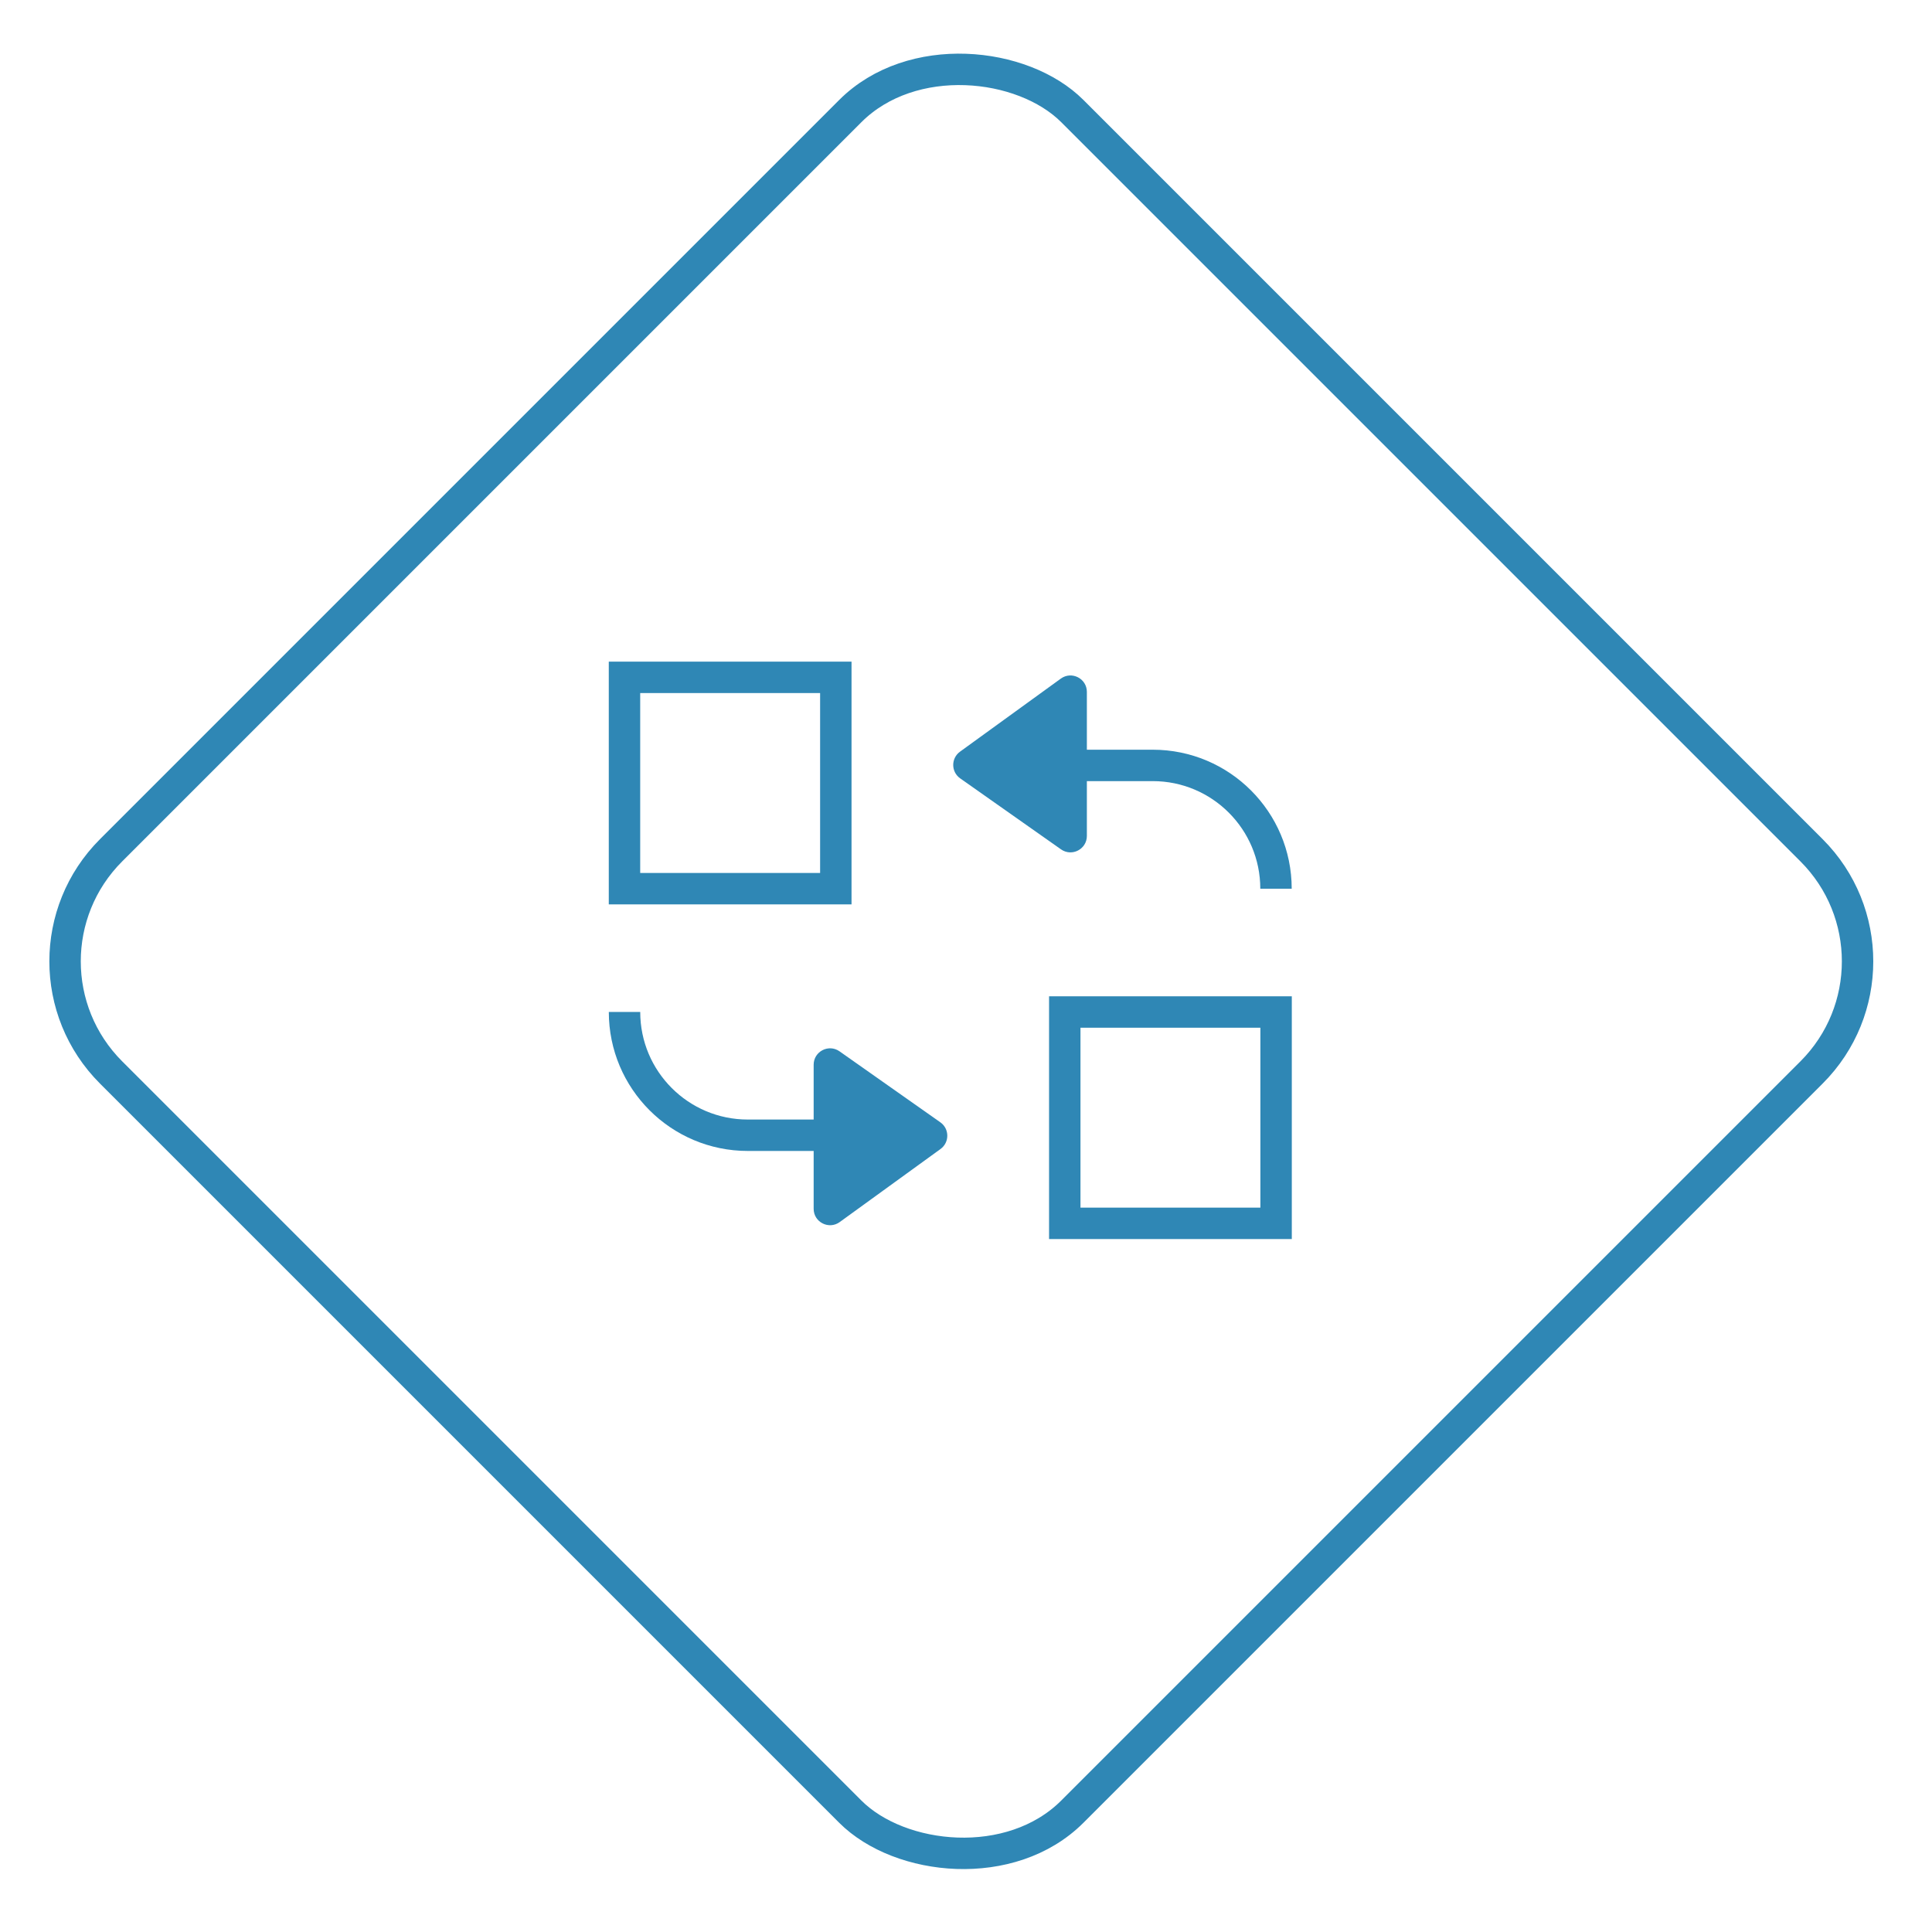<?xml version="1.0" encoding="utf-8"?>
<svg xmlns="http://www.w3.org/2000/svg" width="123" height="123" viewBox="0 0 123 123" fill="none">
<rect y="61.205" width="86.552" height="86.552" rx="10" transform="rotate(-45 0 61.205)" stroke="#2F87B5" stroke-width="2"/>
<path d="M69.195 53.219L69.195 44.049C69.195 43.196 68.228 42.703 67.537 43.203L61.118 47.855C60.538 48.276 60.544 49.142 61.13 49.555L67.549 54.074C68.241 54.561 69.195 54.066 69.195 53.219Z" fill="#2F87B5"/>
<path d="M64.418 48.73L73.388 48.73C77.722 48.73 81.236 52.244 81.236 56.579V56.579" stroke="#2F87B5" stroke-width="2"/>
<rect x="39.758" y="43.123" width="13.454" height="13.454" stroke="#2F87B5" stroke-width="2"/>
<path d="M51.801 67.787L51.801 76.957C51.801 77.81 52.768 78.303 53.459 77.803L59.878 73.151C60.458 72.73 60.452 71.863 59.866 71.451L53.447 66.932C52.755 66.445 51.801 66.94 51.801 67.787Z" fill="#2F87B5"/>
<path d="M56.578 72.275L47.608 72.275C43.274 72.275 39.76 68.761 39.76 64.427V64.427" stroke="#2F87B5" stroke-width="2"/>
<rect x="81.242" y="77.883" width="13.454" height="13.454" transform="rotate(180 81.242 77.883)" stroke="#2F87B5" stroke-width="2"/>
</svg>